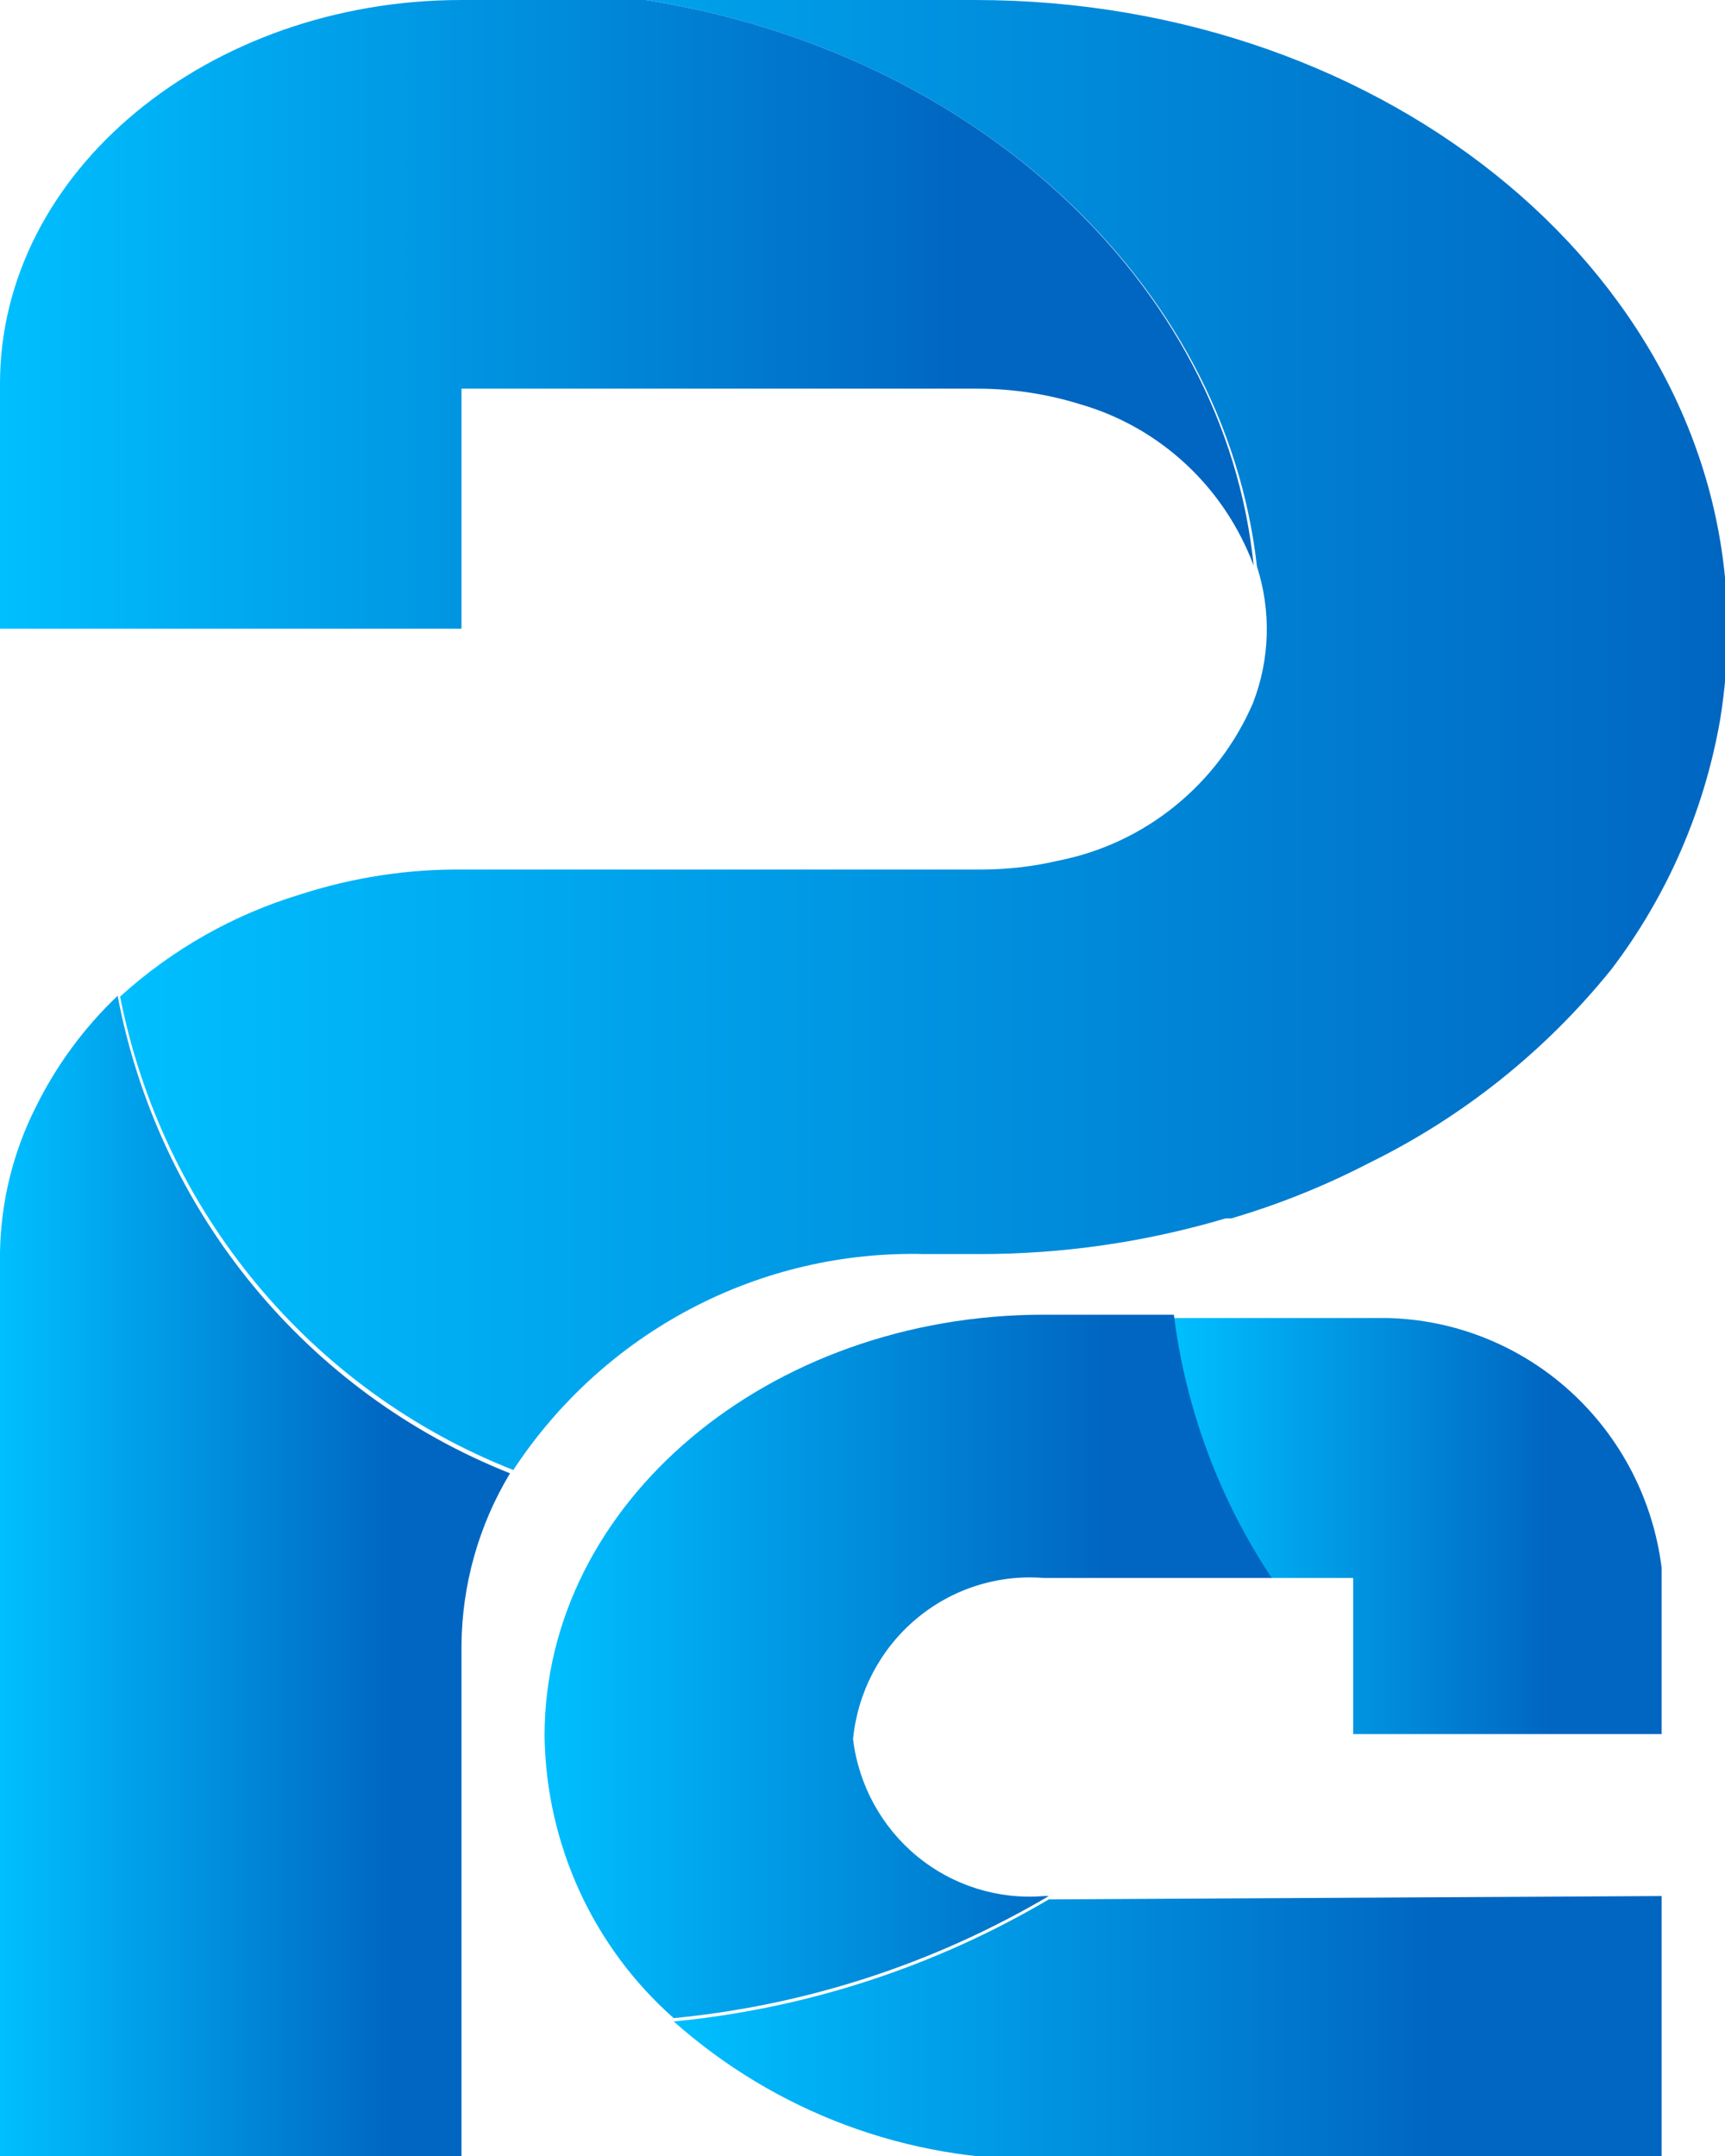 <svg width="200" height="250" viewBox="0 0 200 250" fill="none" xmlns="http://www.w3.org/2000/svg">
<g clip-path="url(#clip0_6218_1248)">
<path d="M59.132 170.84C55.493 176.879 53.548 183.802 53.505 190.871V250.385H0V145.224C0.094 139.397 1.496 133.667 4.101 128.467C6.49 123.596 9.72 119.193 13.639 115.466C15.978 127.823 21.376 139.38 29.331 149.062C37.285 158.745 47.537 166.236 59.132 170.84Z" fill="url(#paint0_linear_6218_1248)"/>
<path d="M192.656 181.818V201.078H156.891V182.974H147.353C141.321 173.943 137.436 163.627 136.004 152.831H156.796H160.801C168.672 153 176.22 156.021 182.068 161.342C187.916 166.664 191.674 173.931 192.656 181.818Z" fill="url(#paint1_linear_6218_1248)"/>
<path d="M192.656 219.857V250.385H121.03C105.254 250.624 89.955 244.925 78.111 234.399C93.453 232.918 108.292 228.088 121.602 220.243L192.656 219.857Z" fill="url(#paint2_linear_6218_1248)"/>
<path d="M200.286 72.901C200.289 76.45 200.002 79.993 199.428 83.494C197.594 94.006 193.275 103.917 186.839 112.384C179.219 121.834 169.65 129.491 158.798 134.823C153.673 137.484 148.308 139.644 142.776 141.275H142.108C132.817 144.035 123.18 145.429 113.496 145.416H107.201C97.803 145.17 88.497 147.339 80.156 151.718C71.815 156.098 64.712 162.545 59.514 170.455C47.961 165.907 37.728 158.495 29.76 148.901C21.792 139.308 16.346 127.842 13.925 115.562C19.934 110.103 27.067 106.057 34.812 103.717C40.974 101.72 47.416 100.744 53.887 100.828H113.782C116.832 100.825 119.872 100.47 122.842 99.769C127.754 98.782 132.356 96.612 136.258 93.442C140.161 90.274 143.247 86.2 145.255 81.568C147.238 76.488 147.406 70.87 145.732 65.678C142.013 32.646 112.733 5.971 74.869 0H113.019C161.278 0 200.286 32.646 200.286 72.901Z" fill="url(#paint3_linear_6218_1248)"/>
<path d="M145.351 65.582C143.682 61.109 141.002 57.091 137.525 53.848C134.048 50.605 129.87 48.225 125.322 46.899C121.461 45.692 117.442 45.076 113.4 45.069H53.505V72.901H0V44.492C0 19.838 24.225 0 53.505 0H74.869C112.732 5.971 142.012 32.646 145.351 65.582Z" fill="url(#paint4_linear_6218_1248)"/>
<path d="M121.03 219.858H121.602C108.292 227.703 93.453 232.533 78.112 234.014C73.481 229.922 69.755 224.892 67.175 219.251C64.596 213.61 63.22 207.484 63.138 201.271C63.138 174.307 89.079 152.446 121.03 152.446H136.099C137.474 163.376 141.361 173.83 147.449 182.974H121.03C115.654 182.544 110.325 184.26 106.188 187.753C102.051 191.246 99.436 196.238 98.903 201.657C99.55 206.988 102.215 211.86 106.339 215.253C110.464 218.645 115.728 220.295 121.03 219.858Z" fill="url(#paint5_linear_6218_1248)"/>
</g>
<defs>
<linearGradient id="paint0_linear_6218_1248" x1="0" y1="182.781" x2="59.132" y2="182.781" gradientUnits="userSpaceOnUse">
<stop stop-color="#00BFFF"/>
<stop offset="0.77" stop-color="#0066C1"/>
</linearGradient>
<linearGradient id="paint1_linear_6218_1248" x1="136.099" y1="176.81" x2="192.656" y2="176.81" gradientUnits="userSpaceOnUse">
<stop stop-color="#00BFFF"/>
<stop offset="0.77" stop-color="#0066C1"/>
</linearGradient>
<linearGradient id="paint2_linear_6218_1248" x1="78.111" y1="234.881" x2="192.656" y2="234.881" gradientUnits="userSpaceOnUse">
<stop stop-color="#00BFFF"/>
<stop offset="0.77" stop-color="#0066C1"/>
</linearGradient>
<linearGradient id="paint3_linear_6218_1248" x1="13.925" y1="85.42" x2="200" y2="85.42" gradientUnits="userSpaceOnUse">
<stop stop-color="#00BFFF"/>
<stop offset="1" stop-color="#0066C1"/>
</linearGradient>
<linearGradient id="paint4_linear_6218_1248" x1="0" y1="36.498" x2="145.351" y2="36.498" gradientUnits="userSpaceOnUse">
<stop stop-color="#00BFFF"/>
<stop offset="0.77" stop-color="#0066C1"/>
</linearGradient>
<linearGradient id="paint5_linear_6218_1248" x1="63.138" y1="193.182" x2="147.449" y2="193.182" gradientUnits="userSpaceOnUse">
<stop stop-color="#00BFFF"/>
<stop offset="0.77" stop-color="#0066C1"/>
</linearGradient>
<clipPath id="clip0_6218_1248">
<rect width="200" height="250" fill="white"/>
</clipPath>
</defs>
</svg>
